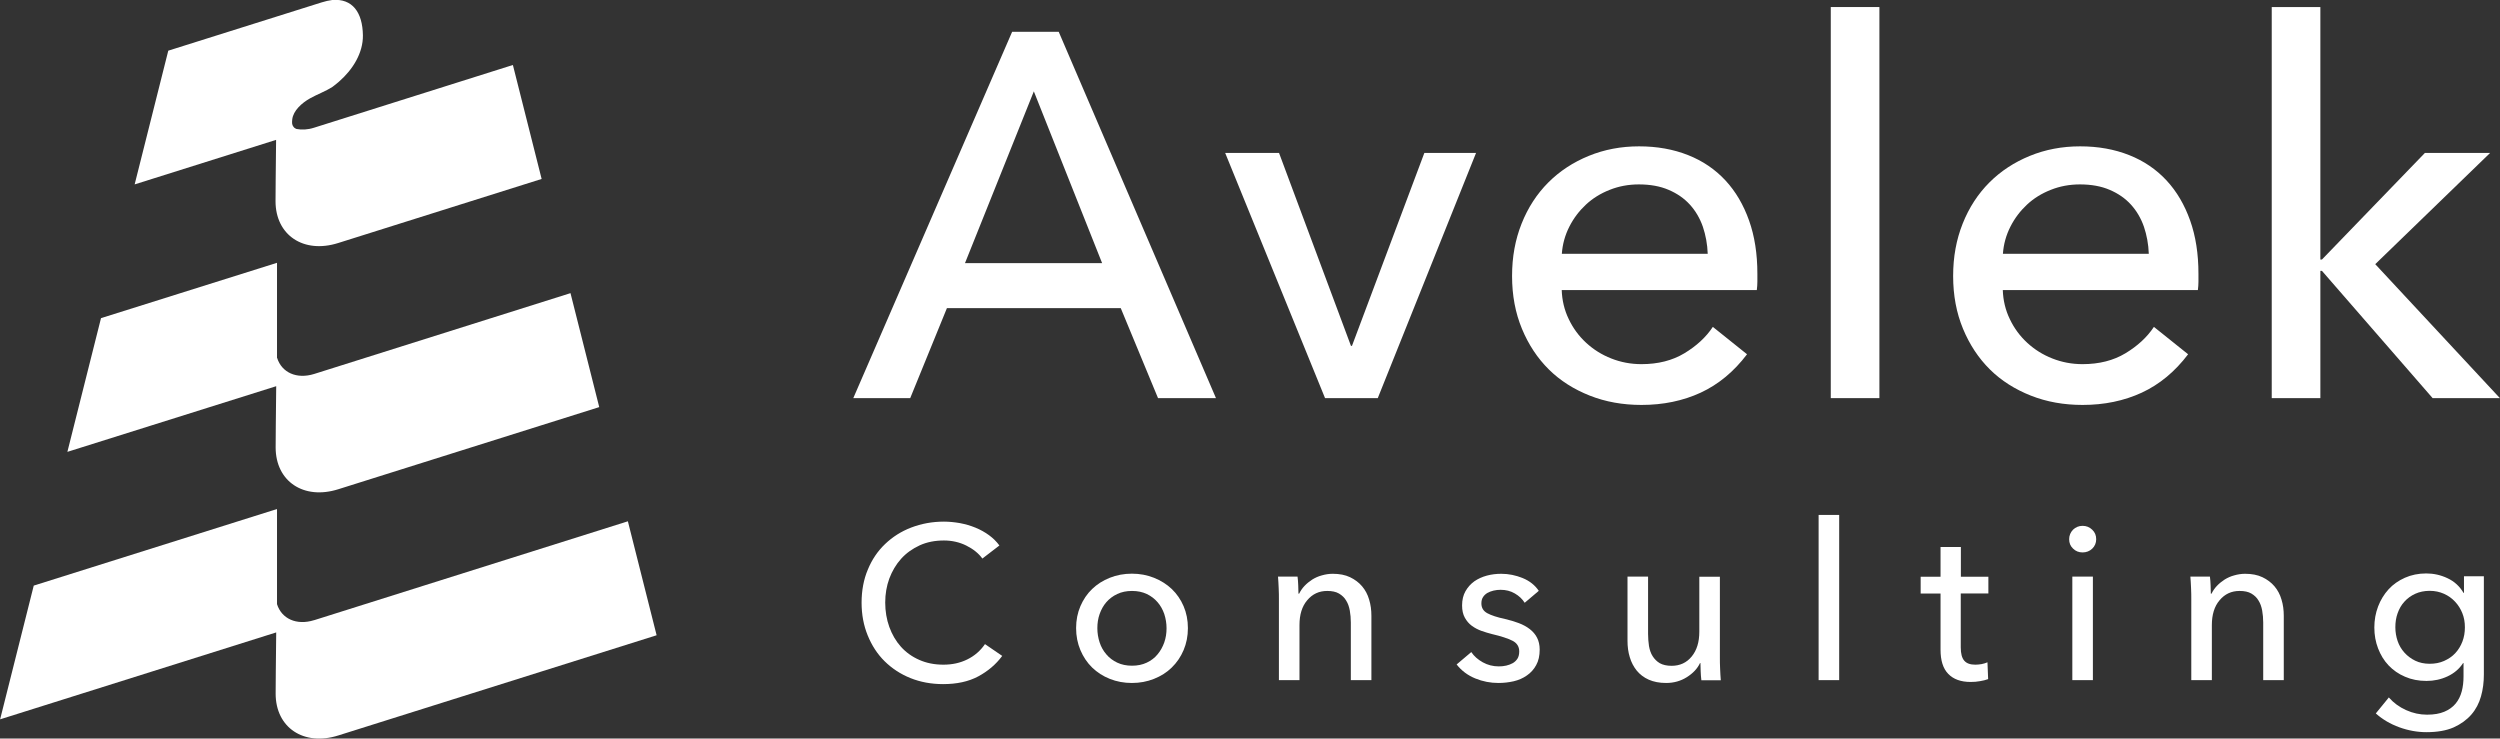<?xml version="1.0" encoding="UTF-8"?>
<svg id="_レイヤー_2" data-name="レイヤー_2" xmlns="http://www.w3.org/2000/svg" viewBox="0 0 220.03 65">
  <rect x="0" y="0" width="220.03" height="65" fill="#333333" stroke="none"/>
  <defs>
    <style>
      .cls-1 {
        fill: #fff;
      }
    </style>
  </defs>
  <g id="_レイヤー_1-2" data-name="レイヤー_1">
    <g>
      <g>
        <path class="cls-1" d="M24.38,31.5v-8.37l-15.49,4.87-2.96,11.77,18.38-5.78c-.03,2.22-.05,5.14-.05,5.39,0,2.99,2.47,4.64,5.51,3.68l22.97-7.23-2.53-10.03-22.55,7.11c-1.56.49-2.87-.13-3.27-1.41Z"/>
        <path class="cls-1" d="M27.65,54.58c-1.56.49-2.87-.13-3.27-1.41v-8.37l-21.41,6.74-2.96,11.77,24.3-7.65c-.03,2.22-.05,5.14-.05,5.39,0,2.99,2.47,4.64,5.51,3.68l28.02-8.82-2.53-10.03-27.6,8.7Z"/>
        <path class="cls-1" d="M24.3,12.32c-.03,2.22-.05,5.14-.05,5.39,0,2.99,2.47,4.64,5.51,3.68l17.91-5.64-2.53-10.03-17.5,5.52c-.56.18-1.09.2-1.55.11-.2-.08-.26-.19-.26-.19-.14-.18-.14-.34-.11-.65.09-.78.85-1.45,1.56-1.85.64-.36,1.35-.61,1.99-1.02.02-.01.03-.02.05-.04.03-.02.05-.04.08-.06.12-.09.24-.19.36-.29.02-.02.05-.04.07-.06,1.23-1.07,2.13-2.54,2.11-4.08-.03-2.02-.92-3.26-2.7-3.11-.3.04-.61.11-.93.21l-13.5,4.25-2.96,11.77,12.45-3.92Z"/>
      </g>
      <g>
        <g>
          <path class="cls-1" d="M88.19,57.75c-.54.73-1.24,1.32-2.09,1.78-.86.46-1.89.68-3.1.68-1.04,0-2-.18-2.87-.53s-1.63-.85-2.27-1.48c-.64-.63-1.13-1.39-1.49-2.27-.36-.88-.54-1.84-.54-2.89s.18-2.04.55-2.91c.36-.88.87-1.63,1.52-2.25.65-.62,1.41-1.11,2.3-1.45s1.85-.52,2.88-.52c.46,0,.93.05,1.4.13.47.09.93.22,1.37.4.44.18.83.4,1.19.66.36.26.67.57.92.91l-1.5,1.15c-.33-.46-.81-.84-1.41-1.14s-1.27-.45-1.97-.45c-.79,0-1.51.14-2.14.43-.63.29-1.18.68-1.63,1.18-.45.5-.79,1.08-1.04,1.74-.24.66-.36,1.36-.36,2.11s.12,1.49.36,2.15.58,1.25,1.02,1.74c.44.49.98.88,1.62,1.16.63.28,1.34.42,2.12.42s1.47-.15,2.1-.46c.63-.31,1.15-.75,1.56-1.35l1.52,1.04Z"/>
          <path class="cls-1" d="M104.55,55.28c0,.71-.13,1.35-.38,1.94-.25.59-.6,1.1-1.04,1.53s-.96.76-1.57,1c-.6.24-1.25.36-1.94.36s-1.34-.12-1.94-.36c-.6-.24-1.12-.57-1.56-1-.44-.43-.78-.94-1.03-1.53-.25-.59-.38-1.24-.38-1.94s.13-1.35.38-1.93.59-1.09,1.03-1.51c.44-.42.95-.75,1.56-.99.6-.24,1.25-.36,1.94-.36s1.34.12,1.94.36c.6.24,1.13.57,1.57.99.44.42.79.93,1.04,1.51s.38,1.23.38,1.93ZM102.67,55.29c0-.43-.07-.85-.2-1.25-.14-.4-.33-.74-.59-1.04-.26-.3-.57-.54-.95-.72s-.81-.27-1.3-.27-.92.09-1.3.27-.7.42-.96.72c-.26.3-.45.65-.59,1.04-.14.4-.2.81-.2,1.25s.07.85.2,1.25c.13.4.33.75.59,1.05.26.31.58.55.96.73s.81.27,1.3.27.92-.09,1.3-.27.7-.42.95-.73c.26-.31.45-.66.59-1.05.14-.4.2-.81.2-1.25Z"/>
          <path class="cls-1" d="M114.2,50.75c.03.23.05.49.06.78.01.29.02.53.02.72h.06c.12-.24.27-.47.47-.68s.43-.4.68-.56c.26-.16.54-.29.85-.37.31-.09.63-.14.96-.14.59,0,1.1.1,1.52.3.42.2.78.47,1.06.8.28.33.49.72.62,1.17.14.45.2.93.2,1.44v5.65h-1.81v-5.06c0-.37-.03-.72-.09-1.06-.06-.33-.16-.63-.32-.88-.15-.26-.36-.46-.63-.62s-.62-.23-1.04-.23c-.72,0-1.3.27-1.76.82-.46.54-.68,1.27-.68,2.18v4.85h-1.81v-7.15c0-.24,0-.56-.02-.94s-.03-.72-.06-1.02h1.71Z"/>
          <path class="cls-1" d="M134.19,53.05c-.21-.33-.49-.6-.87-.82s-.79-.32-1.25-.32c-.21,0-.41.02-.62.07s-.39.12-.55.21c-.16.1-.29.22-.38.37-.1.15-.14.33-.14.55,0,.38.17.67.52.86.35.19.87.36,1.56.51.44.1.84.22,1.21.36s.7.32.97.53.49.46.64.76c.15.29.23.64.23,1.04,0,.54-.1,1-.31,1.37-.2.37-.48.68-.82.91-.34.24-.73.41-1.16.51-.44.1-.88.15-1.35.15-.69,0-1.37-.13-2.03-.4s-1.21-.68-1.64-1.23l1.29-1.09c.24.36.58.66,1.01.9s.9.36,1.41.36c.23,0,.45-.02.66-.07s.4-.12.58-.22c.17-.1.31-.24.41-.4s.15-.38.15-.63c0-.42-.2-.74-.6-.94-.4-.2-1-.4-1.78-.58-.31-.08-.62-.17-.93-.28-.31-.11-.6-.26-.86-.45s-.46-.43-.62-.72c-.16-.29-.24-.64-.24-1.07,0-.49.1-.91.3-1.26.2-.35.46-.64.78-.87.32-.22.69-.39,1.1-.5.41-.11.83-.16,1.27-.16.65,0,1.28.13,1.89.38s1.08.63,1.41,1.12l-1.25,1.06Z"/>
          <path class="cls-1" d="M149.74,59.86c-.03-.23-.05-.49-.06-.78s-.02-.53-.02-.72h-.04c-.23.49-.62.9-1.16,1.24-.54.34-1.15.51-1.82.51-.59,0-1.1-.1-1.53-.29-.43-.19-.78-.46-1.06-.8-.27-.34-.48-.73-.61-1.18-.14-.45-.2-.93-.2-1.44v-5.65h1.81v5.04c0,.37.03.73.08,1.07.06.34.16.64.32.89s.36.46.63.62c.27.15.62.23,1.04.23.73,0,1.32-.27,1.77-.82.45-.55.67-1.27.67-2.18v-4.84h1.81v7.15c0,.24,0,.56.02.94s.03.72.06,1.02h-1.71Z"/>
          <path class="cls-1" d="M161.87,59.86h-1.81v-14.54h1.81v14.54Z"/>
          <path class="cls-1" d="M174.99,52.23h-2.42v4.74c0,.55.1.94.31,1.18.21.24.53.35.98.35.17,0,.35-.02.54-.05.19-.04.37-.09.52-.16l.06,1.48c-.22.08-.46.14-.72.18-.26.05-.53.07-.82.07-.86,0-1.52-.24-1.97-.71-.46-.47-.68-1.18-.68-2.13v-4.94h-1.75v-1.48h1.75v-2.62h1.79v2.62h2.42v1.48Z"/>
          <path class="cls-1" d="M184.49,47.46c0,.33-.12.61-.35.83s-.52.33-.85.33-.61-.11-.84-.34c-.23-.22-.34-.49-.34-.82s.12-.61.34-.84c.23-.22.51-.34.84-.34s.61.11.85.34.35.5.35.84ZM184.2,59.86h-1.81v-9.11h1.81v9.11Z"/>
          <path class="cls-1" d="M194.5,50.75c.03.23.05.49.06.78.01.29.02.53.02.72h.06c.12-.24.27-.47.47-.68s.43-.4.68-.56c.26-.16.54-.29.85-.37.31-.09.63-.14.96-.14.59,0,1.1.1,1.52.3.42.2.78.47,1.06.8.28.33.49.72.62,1.17.14.45.2.93.2,1.44v5.65h-1.81v-5.06c0-.37-.03-.72-.09-1.06-.06-.33-.16-.63-.32-.88-.15-.26-.36-.46-.63-.62s-.62-.23-1.04-.23c-.72,0-1.3.27-1.76.82-.46.54-.68,1.27-.68,2.18v4.85h-1.81v-7.15c0-.24,0-.56-.02-.94s-.03-.72-.06-1.02h1.71Z"/>
          <path class="cls-1" d="M210.28,61.42c.4.45.89.81,1.49,1.08s1.21.4,1.84.4,1.11-.09,1.52-.26c.41-.17.74-.41.99-.71.25-.3.43-.66.54-1.07.11-.41.16-.85.16-1.33v-1.17h-.04c-.33.51-.79.9-1.37,1.17-.58.27-1.19.4-1.85.4-.69,0-1.32-.12-1.89-.37-.57-.24-1.05-.58-1.45-1-.4-.42-.7-.92-.92-1.49-.22-.57-.33-1.18-.33-1.84s.11-1.27.33-1.85c.22-.58.53-1.08.92-1.51s.88-.77,1.44-1.02c.56-.25,1.19-.38,1.88-.38.65,0,1.28.14,1.87.42.6.28,1.07.71,1.41,1.29h.04v-1.46h1.75v8.65c0,.67-.08,1.31-.25,1.91-.17.61-.45,1.15-.85,1.61s-.92.84-1.56,1.13c-.64.28-1.44.42-2.39.42-.79,0-1.59-.14-2.39-.43-.8-.29-1.49-.7-2.07-1.22l1.15-1.41ZM210.82,55.21c0,.42.07.83.2,1.21.13.38.33.72.6,1.02.26.29.58.53.95.71.37.18.8.27,1.27.27s.89-.08,1.27-.25.71-.39.98-.68c.27-.29.48-.63.63-1.02.15-.39.22-.81.22-1.26s-.07-.85-.22-1.23-.36-.72-.64-1.02-.6-.53-.98-.7c-.38-.17-.8-.26-1.26-.26s-.9.09-1.27.26c-.37.17-.69.4-.95.69-.27.29-.46.63-.6,1.02-.14.39-.2.8-.2,1.24Z"/>
        </g>
        <g>
          <path class="cls-1" d="M80.11,35.04h-5.01L89.08,2.8h4.1l13.84,32.24h-5.1l-3.28-7.92h-15.3l-3.23,7.92ZM84.93,23.16h12.07l-6.01-15.12-6.06,15.12Z"/>
          <path class="cls-1" d="M121.26,35.04h-4.64l-8.79-21.58h4.74l6.33,16.98h.09l6.37-16.98h4.55l-8.65,21.58Z"/>
          <path class="cls-1" d="M154.67,24.07v.73c0,.24-.02.49-.05.73h-17.17c.03.9.23,1.76.62,2.56.38.8.89,1.49,1.53,2.08.64.59,1.37,1.05,2.21,1.38.83.33,1.72.5,2.66.5,1.46,0,2.72-.32,3.78-.96,1.06-.64,1.9-1.41,2.5-2.32l3.01,2.41c-1.16,1.53-2.51,2.65-4.08,3.38-1.56.72-3.3,1.08-5.21,1.08-1.64,0-3.16-.27-4.55-.82s-2.6-1.31-3.6-2.3c-1-.99-1.79-2.18-2.37-3.58-.58-1.4-.87-2.94-.87-4.64s.28-3.21.84-4.62,1.35-2.62,2.35-3.62,2.19-1.78,3.56-2.34c1.37-.56,2.84-.84,4.43-.84s3.02.26,4.31.77,2.39,1.26,3.29,2.23c.9.97,1.59,2.15,2.08,3.53.49,1.38.73,2.94.73,4.67ZM150.3,22.34c-.03-.85-.18-1.65-.43-2.39-.26-.74-.64-1.39-1.14-1.94-.5-.55-1.12-.98-1.87-1.3-.74-.32-1.62-.48-2.62-.48-.91,0-1.77.16-2.57.48-.81.32-1.5.75-2.09,1.3-.59.55-1.08,1.19-1.46,1.94s-.6,1.54-.66,2.39h12.84Z"/>
          <path class="cls-1" d="M165.41,35.04h-4.28V.62h4.28v34.43Z"/>
          <path class="cls-1" d="M193.49,24.07v.73c0,.24-.02.49-.05.73h-17.17c.03.9.23,1.76.62,2.56.38.8.89,1.49,1.53,2.08.64.59,1.37,1.05,2.21,1.38.83.33,1.72.5,2.66.5,1.46,0,2.72-.32,3.78-.96,1.06-.64,1.9-1.41,2.5-2.32l3.01,2.41c-1.16,1.53-2.51,2.65-4.08,3.38-1.56.72-3.3,1.08-5.21,1.08-1.64,0-3.16-.27-4.55-.82s-2.6-1.31-3.6-2.3c-1-.99-1.79-2.18-2.37-3.58-.58-1.4-.87-2.94-.87-4.64s.28-3.21.84-4.62,1.35-2.62,2.35-3.62,2.19-1.78,3.56-2.34c1.37-.56,2.84-.84,4.43-.84s3.02.26,4.31.77,2.39,1.26,3.29,2.23c.9.97,1.59,2.15,2.08,3.53.49,1.38.73,2.94.73,4.67ZM189.12,22.34c-.03-.85-.18-1.65-.43-2.39-.26-.74-.64-1.39-1.14-1.94-.5-.55-1.12-.98-1.87-1.3-.74-.32-1.62-.48-2.62-.48-.91,0-1.77.16-2.57.48-.81.32-1.5.75-2.09,1.3-.59.55-1.08,1.19-1.46,1.94s-.6,1.54-.66,2.39h12.84Z"/>
          <path class="cls-1" d="M204.22,22.84h.14l9.06-9.38h5.74l-10.11,9.79,10.97,11.79h-5.92l-9.74-11.2h-.14v11.2h-4.28V.62h4.28v22.22Z"/>
        </g>
      </g>
    </g>
  </g>
</svg>